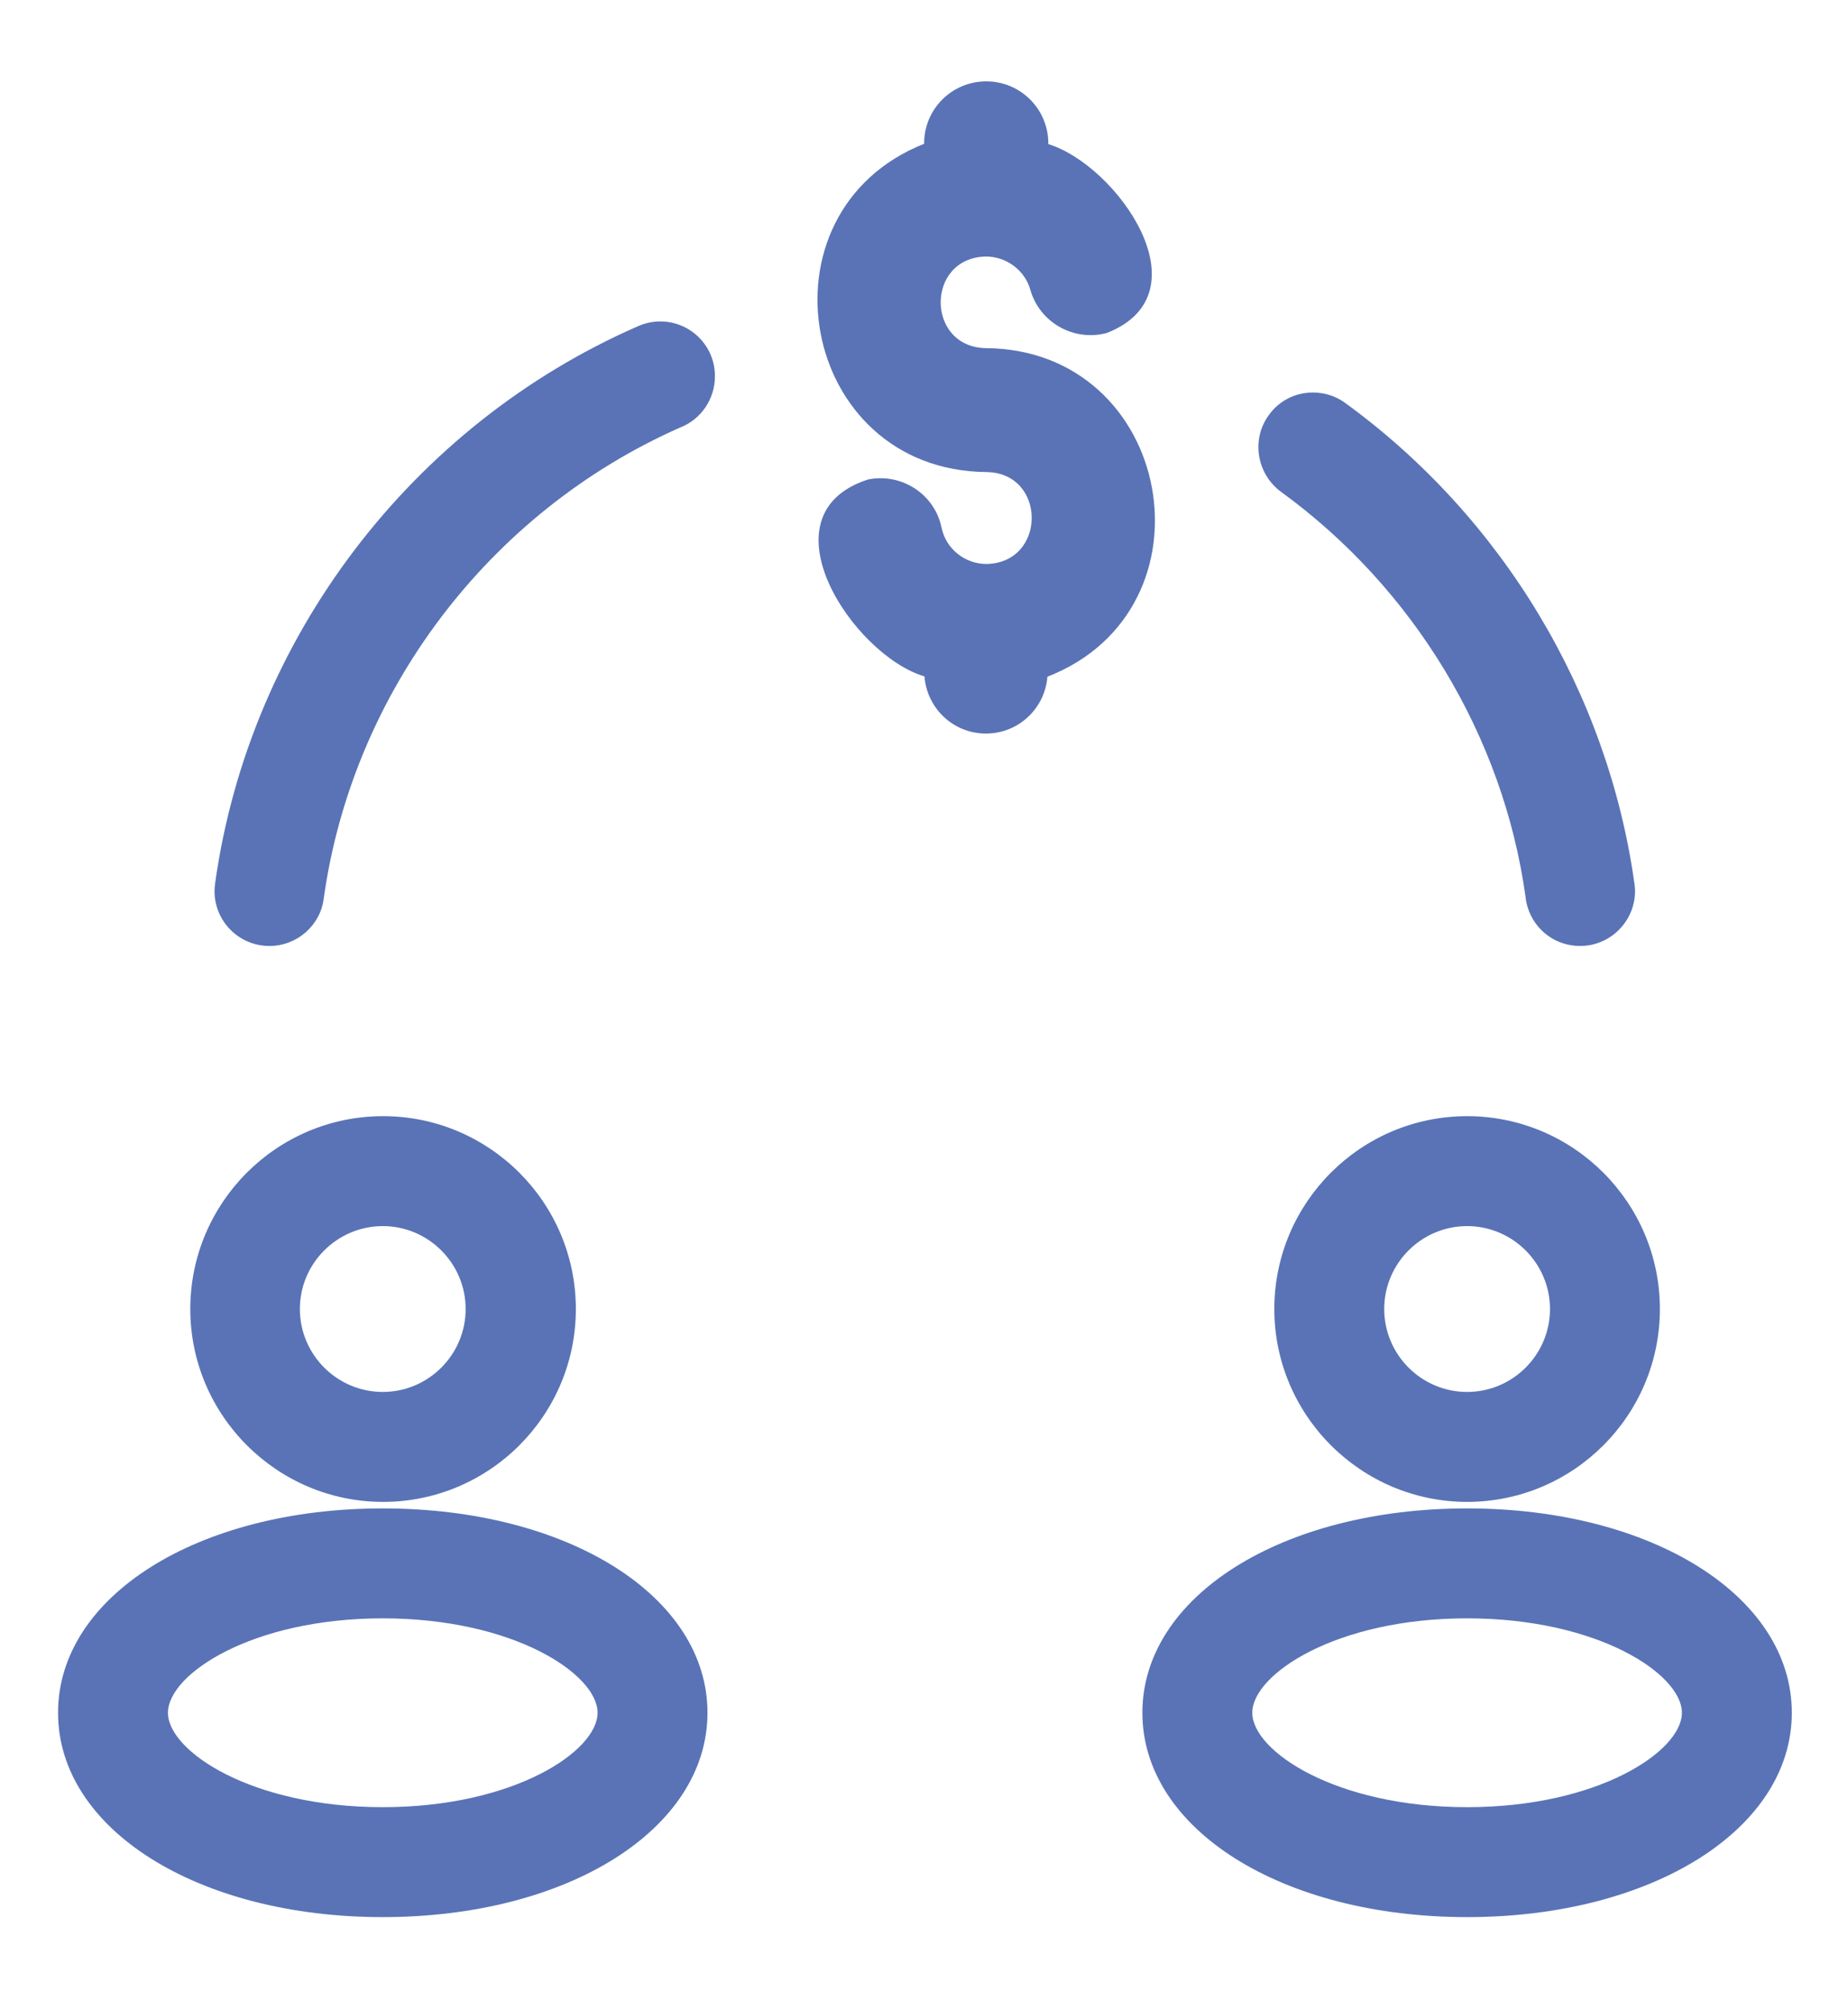 <?xml version="1.0" encoding="utf-8"?>
<!-- Generator: Adobe Illustrator 27.8.0, SVG Export Plug-In . SVG Version: 6.00 Build 0)  -->
<svg version="1.1" id="Layer_1" xmlns="http://www.w3.org/2000/svg" xmlns:xlink="http://www.w3.org/1999/xlink" x="0px" y="0px"
	 viewBox="0 0 595.3 647.3" style="enable-background:new 0 0 595.3 647.3;" xml:space="preserve">
<style type="text/css">
	.st0{fill:#5973B6;}
</style>
<path class="st0" d="M123.3,485.7c-59.6,0-104.6,28.3-104.6,65.8s45,65.8,104.6,65.8s104.6-28.3,104.6-65.8S183,485.7,123.3,485.7z
	 M123.3,521.1c42.2,0,69.2,18,69.2,30.4s-27,30.4-69.2,30.4s-69.2-18-69.2-30.4C54.1,539.1,81.1,521.1,123.3,521.1z"/>
<path class="st0" d="M185.5,421.5c0-34.3-27.9-62.1-62.1-62.1c-34.3,0-62.1,27.9-62.1,62.1s27.9,62.1,62.1,62.1
	S185.5,455.8,185.5,421.5z M123.3,394.8c14.7,0,26.7,12,26.7,26.7s-12,26.7-26.7,26.7s-26.7-12-26.7-26.7
	C96.6,406.8,108.6,394.8,123.3,394.8z"/>
<path class="st0" d="M472.6,485.7C413,485.7,368,514,368,551.5s45,65.8,104.6,65.8s104.6-28.3,104.6-65.8S532.2,485.7,472.6,485.7z
	 M472.6,521.1c42.2,0,69.2,18,69.2,30.4s-27,30.4-69.2,30.4s-69.2-18-69.2-30.4C403.4,539.1,430.4,521.1,472.6,521.1z"/>
<path class="st0" d="M472.6,359.4c-34.3,0-62.1,27.9-62.1,62.1s27.9,62.1,62.1,62.1c34.3,0,62.1-27.9,62.1-62.1
	S506.9,359.4,472.6,359.4z M472.6,448.2c-14.7,0-26.7-12-26.7-26.7s12-26.7,26.7-26.7s26.7,12,26.7,26.7
	C499.3,436.2,487.3,448.2,472.6,448.2z"/>
<path class="st0" d="M412.7,158.4c42.8,31.1,71.5,78.7,78.7,130.2c0.9,9.1,8.4,16,17.6,16c9.8,0,17.7-8,17.7-17.7
	c0-0.8-0.1-1.7-0.2-2.4c-8.6-61.5-42.5-117.9-93.1-154.7c-3.8-2.8-8.5-3.9-13.2-3.2c-4.7,0.7-8.8,3.3-11.5,7.1
	C403,141.5,404.8,152.6,412.7,158.4z"/>
<path class="st0" d="M212.7,103.5c-2.4,0-4.8,0.5-7.1,1.5C132.5,136.9,80.3,205.7,69.3,284.4c-0.1,0.8-0.2,1.7-0.2,2.5
	c0,9.8,7.9,17.7,17.7,17.7c8.9,0,16.5-6.7,17.5-15.4c9.3-66.3,53.2-124.3,114.7-151.5c6.8-2.6,11.3-9.2,11.3-16.5
	C230.4,111.5,222.5,103.5,212.7,103.5z"/>
<path class="st0" d="M317.7,26.2c-11.1,0-20.1,9-20,20.1c-55.4,22-40.3,105.2,20.1,105.7c19.4,0.3,19.4,29.2,0,29.6
	c-7,0-13.1-4.9-14.5-11.7c-2.2-10.8-12.9-17.7-23.7-15.5c-34.9,11.3-4.8,56.6,18.2,63.4c0.8,10.3,9.3,18.4,19.8,18.4
	c10.5,0,19-8.1,19.8-18.3c55.7-21.7,40.7-105.3-19.8-105.8c-19.3-0.3-19.5-28.9-0.2-29.5c6.6-0.1,12.7,4.3,14.5,10.7
	c3,10.6,14.1,16.8,24.7,13.9c32.4-12.8,3.2-54-18.9-60.8C337.8,35.2,328.8,26.2,317.7,26.2L317.7,26.2z"/>
</svg>
